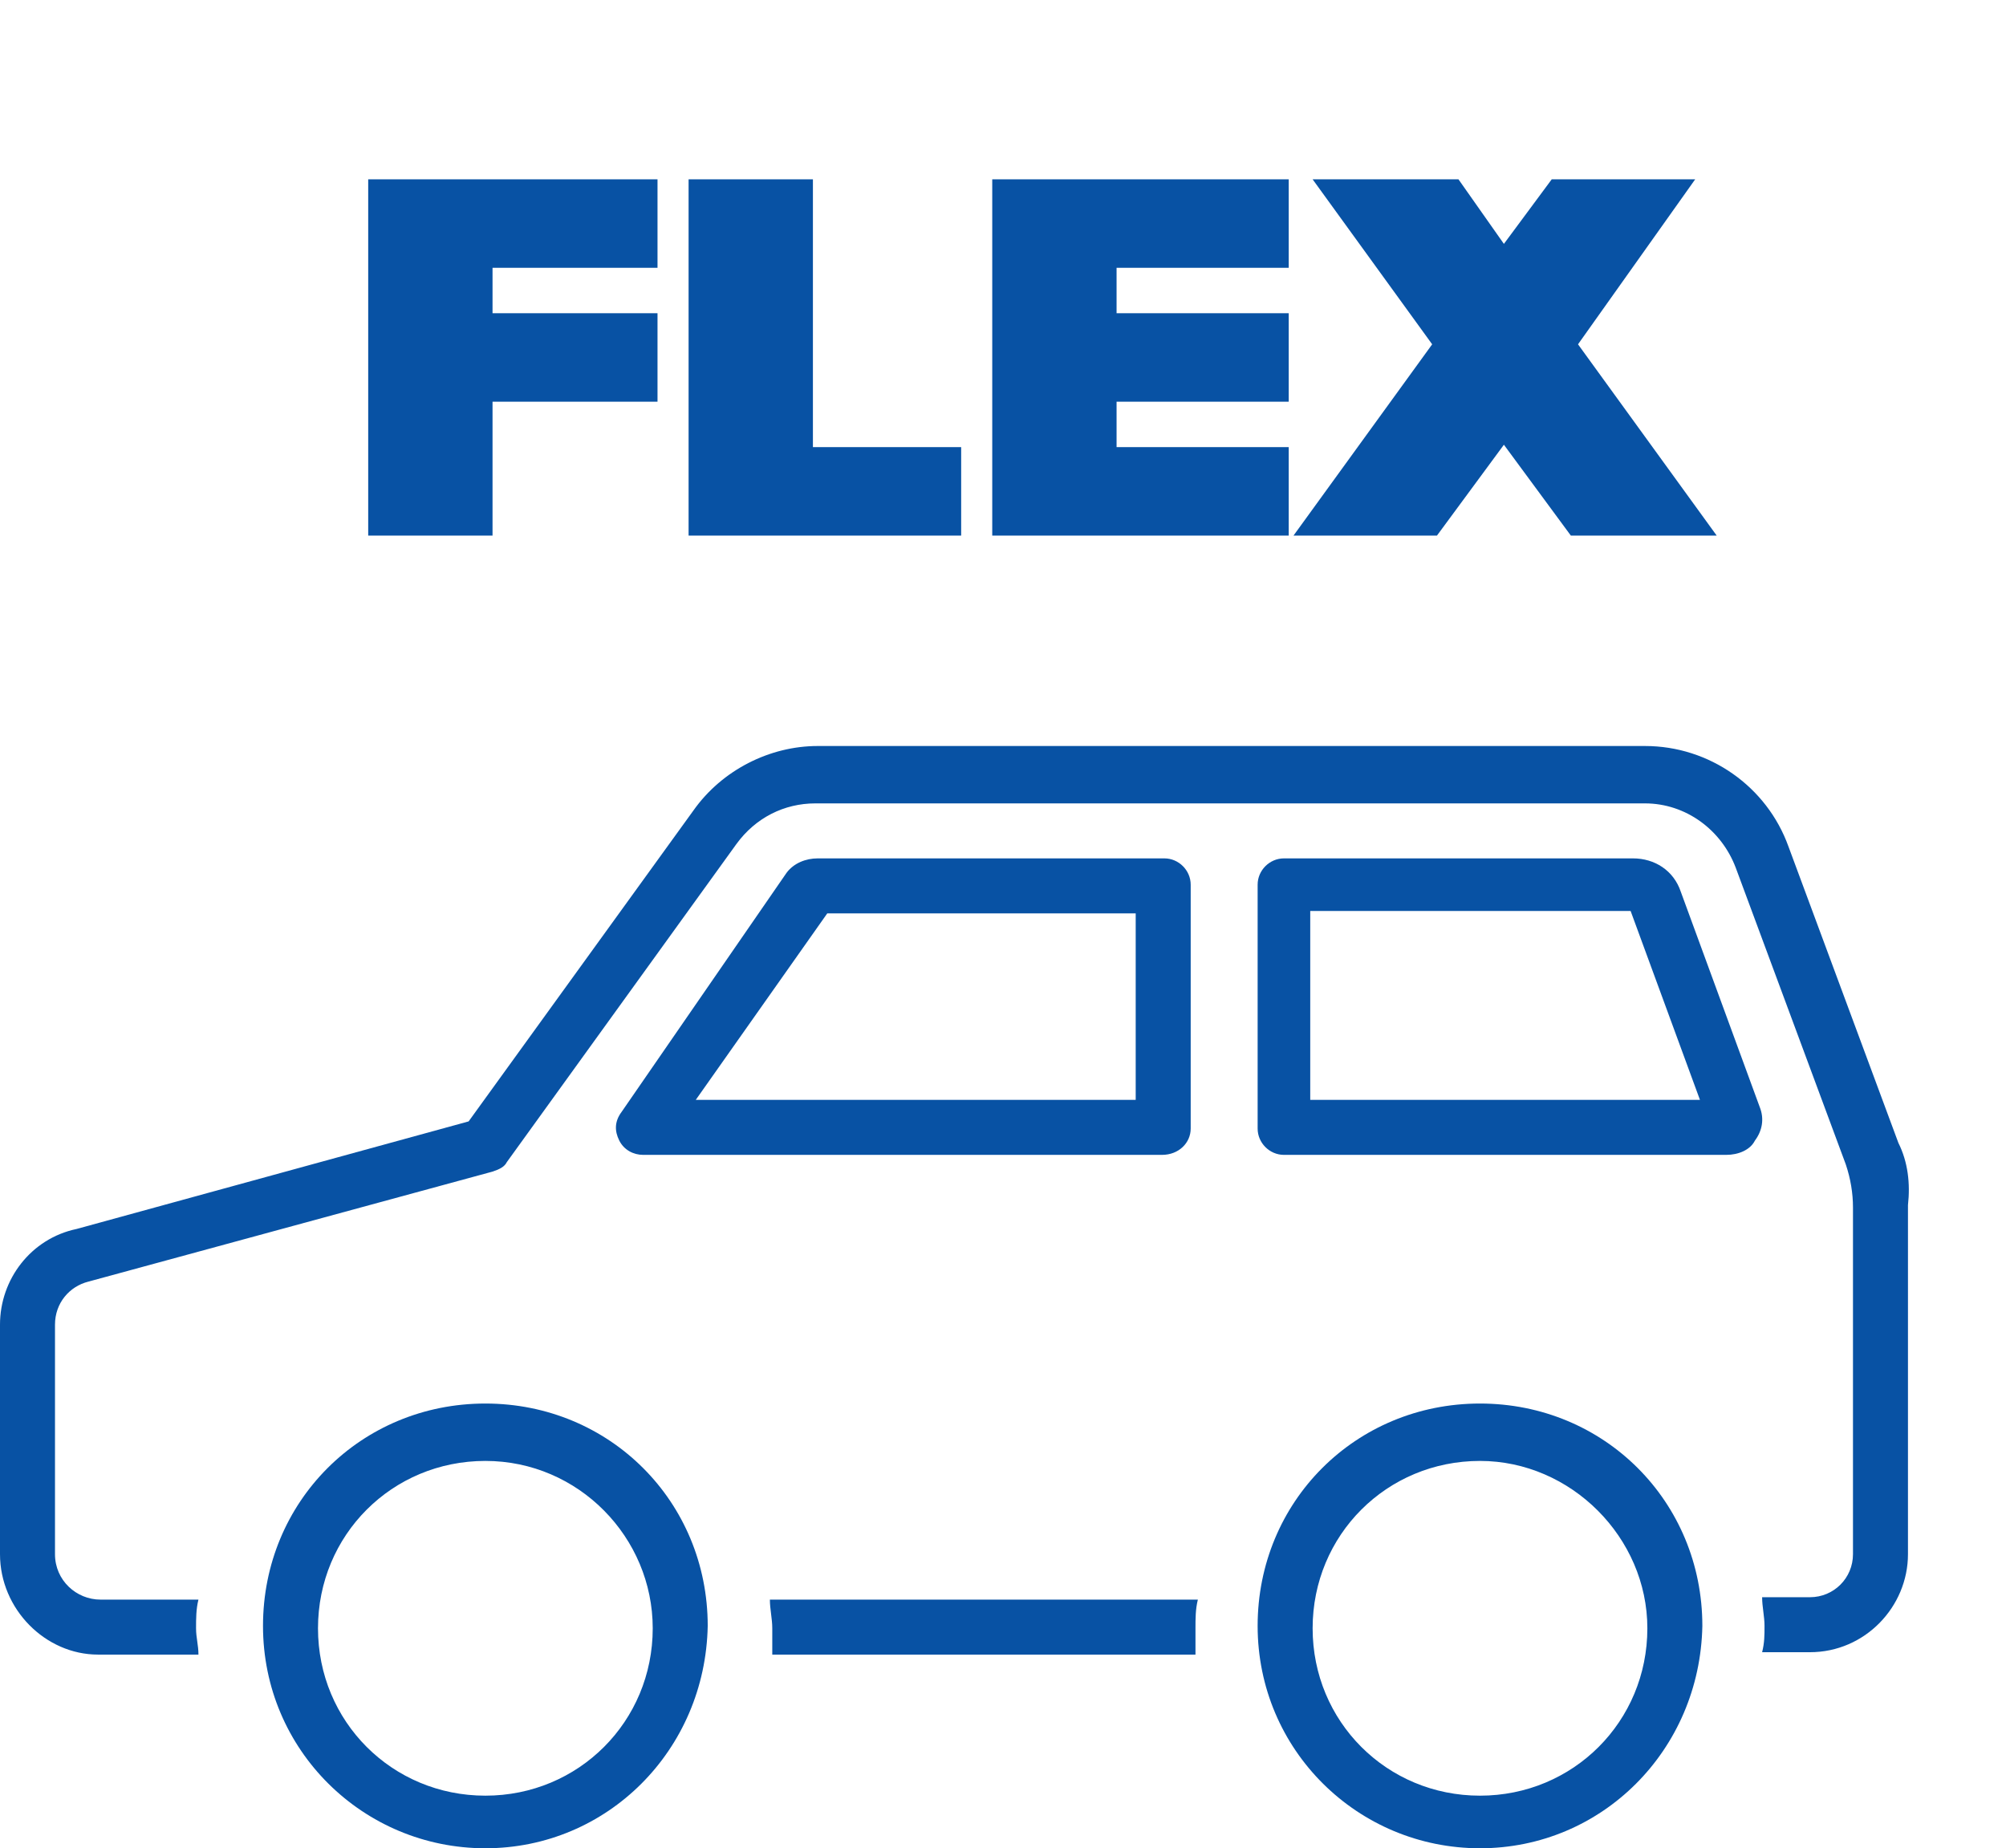 <?xml version="1.0" encoding="utf-8"?>
<!-- Generator: Adobe Illustrator 26.0.3, SVG Export Plug-In . SVG Version: 6.00 Build 0)  -->
<svg version="1.1" id="レイヤー_1" xmlns="http://www.w3.org/2000/svg" xmlns:xlink="http://www.w3.org/1999/xlink" x="0px"
	 y="0px" viewBox="0 0 83.9 77.3" style="enable-background:new 0 0 83.9 77.3;" xml:space="preserve">
<style type="text/css">
	.st0{fill:#0852A4;}
</style>
<polygon class="st0" points="15.4,22.4 20.6,22.4 20.6,16.8 27.5,16.8 27.5,13.1 20.6,13.1 20.6,11.2 27.5,11.2 27.5,7.5 15.4,7.5 
	"/>
<polygon class="st0" points="65.7,22.4 71.8,22.4 66,14.4 70.9,7.5 64.9,7.5 62.9,10.2 61,7.5 54.9,7.5 59.9,14.4 54.1,22.4 
	60.1,22.4 62.9,18.6 "/>
<polygon class="st0" points="41.5,22.4 53.9,22.4 53.9,18.7 46.7,18.7 46.7,16.8 53.9,16.8 53.9,13.1 46.7,13.1 46.7,11.2 
	53.9,11.2 53.9,7.5 41.5,7.5 "/>
<polygon class="st0" points="28.8,22.4 40.2,22.4 40.2,18.7 34,18.7 34,7.5 28.8,7.5 "/>
<path class="st0" d="M32.2,66.9c0,0.4,0.1,0.8,0.1,1.2c0,0.4,0,0.7,0,1.1h17.7c0-0.4,0-0.7,0-1.1c0-0.4,0-0.8,0.1-1.2H32.2z"/>
<path class="st0" d="M79.4,47.8l-4.6-12.4c-0.9-2.5-3.3-4.2-6-4.2H34.2c-2,0-4,1-5.2,2.7l-9.4,13L3.2,51.4c-1.9,0.4-3.2,2.1-3.2,4
	V65c0,2.3,1.9,4.2,4.1,4.2c0,0,0,0,0,0h4.2c0-0.4-0.1-0.7-0.1-1.1c0-0.4,0-0.8,0.1-1.2H4.2c-1,0-1.9-0.8-1.9-1.9v-9.6
	c0-0.9,0.6-1.6,1.4-1.8l0,0L20.6,49c0.3-0.1,0.5-0.2,0.6-0.4l9.6-13.3c0.8-1.1,2-1.7,3.3-1.7h34.7c1.7,0,3.2,1.1,3.8,2.7l4.6,12.4
	c0.2,0.6,0.3,1.2,0.3,1.8V65c0,1-0.8,1.8-1.8,1.8h-2c0,0.4,0.1,0.8,0.1,1.2c0,0.4,0,0.7-0.1,1.1h2c2.3,0,4.1-1.9,4.1-4.1V50.4
	C79.9,49.5,79.8,48.6,79.4,47.8z"/>
<path class="st0" d="M20.3,77.3c-5.1,0-9.3-4.1-9.3-9.3s4.1-9.3,9.3-9.3s9.3,4.1,9.3,9.3C29.5,73.2,25.4,77.3,20.3,77.3z M20.3,61.1
	c-3.9,0-7,3.1-7,7c0,3.9,3.1,7,7,7s7-3.1,7-7c0,0,0,0,0,0C27.3,64.3,24.2,61.1,20.3,61.1z"/>
<path class="st0" d="M61.9,77.3c-5.1,0-9.3-4.1-9.3-9.3s4.1-9.3,9.3-9.3s9.3,4.1,9.3,9.3l0,0C71.1,73.2,67,77.3,61.9,77.3z
	 M61.9,61.1c-3.9,0-7,3.1-7,7s3.1,7,7,7c3.9,0,7-3.1,7-7v0C68.9,64.3,65.7,61.1,61.9,61.1z"/>
<path class="st0" d="M48.6,48.3H26.9c-0.4,0-0.8-0.2-1-0.6c-0.2-0.4-0.2-0.8,0.1-1.2l6.9-10l0,0c0.3-0.4,0.8-0.6,1.3-0.6h14.5
	c0.6,0,1.1,0.5,1.1,1.1v10.2C49.8,47.8,49.3,48.3,48.6,48.3z M29.1,46h18.4v-7.8H34.6L29.1,46z"/>
<path class="st0" d="M72.2,48.3H53.7c-0.6,0-1.1-0.5-1.1-1.1V37c0-0.6,0.5-1.1,1.1-1.1c0,0,0,0,0,0h14.6c0.9,0,1.7,0.5,2,1.4l3.3,9
	c0.2,0.5,0.1,1-0.2,1.4C73.2,48.1,72.7,48.3,72.2,48.3z M54.8,46h16.3l-2.9-7.9H54.8V46z"/>
</svg>
